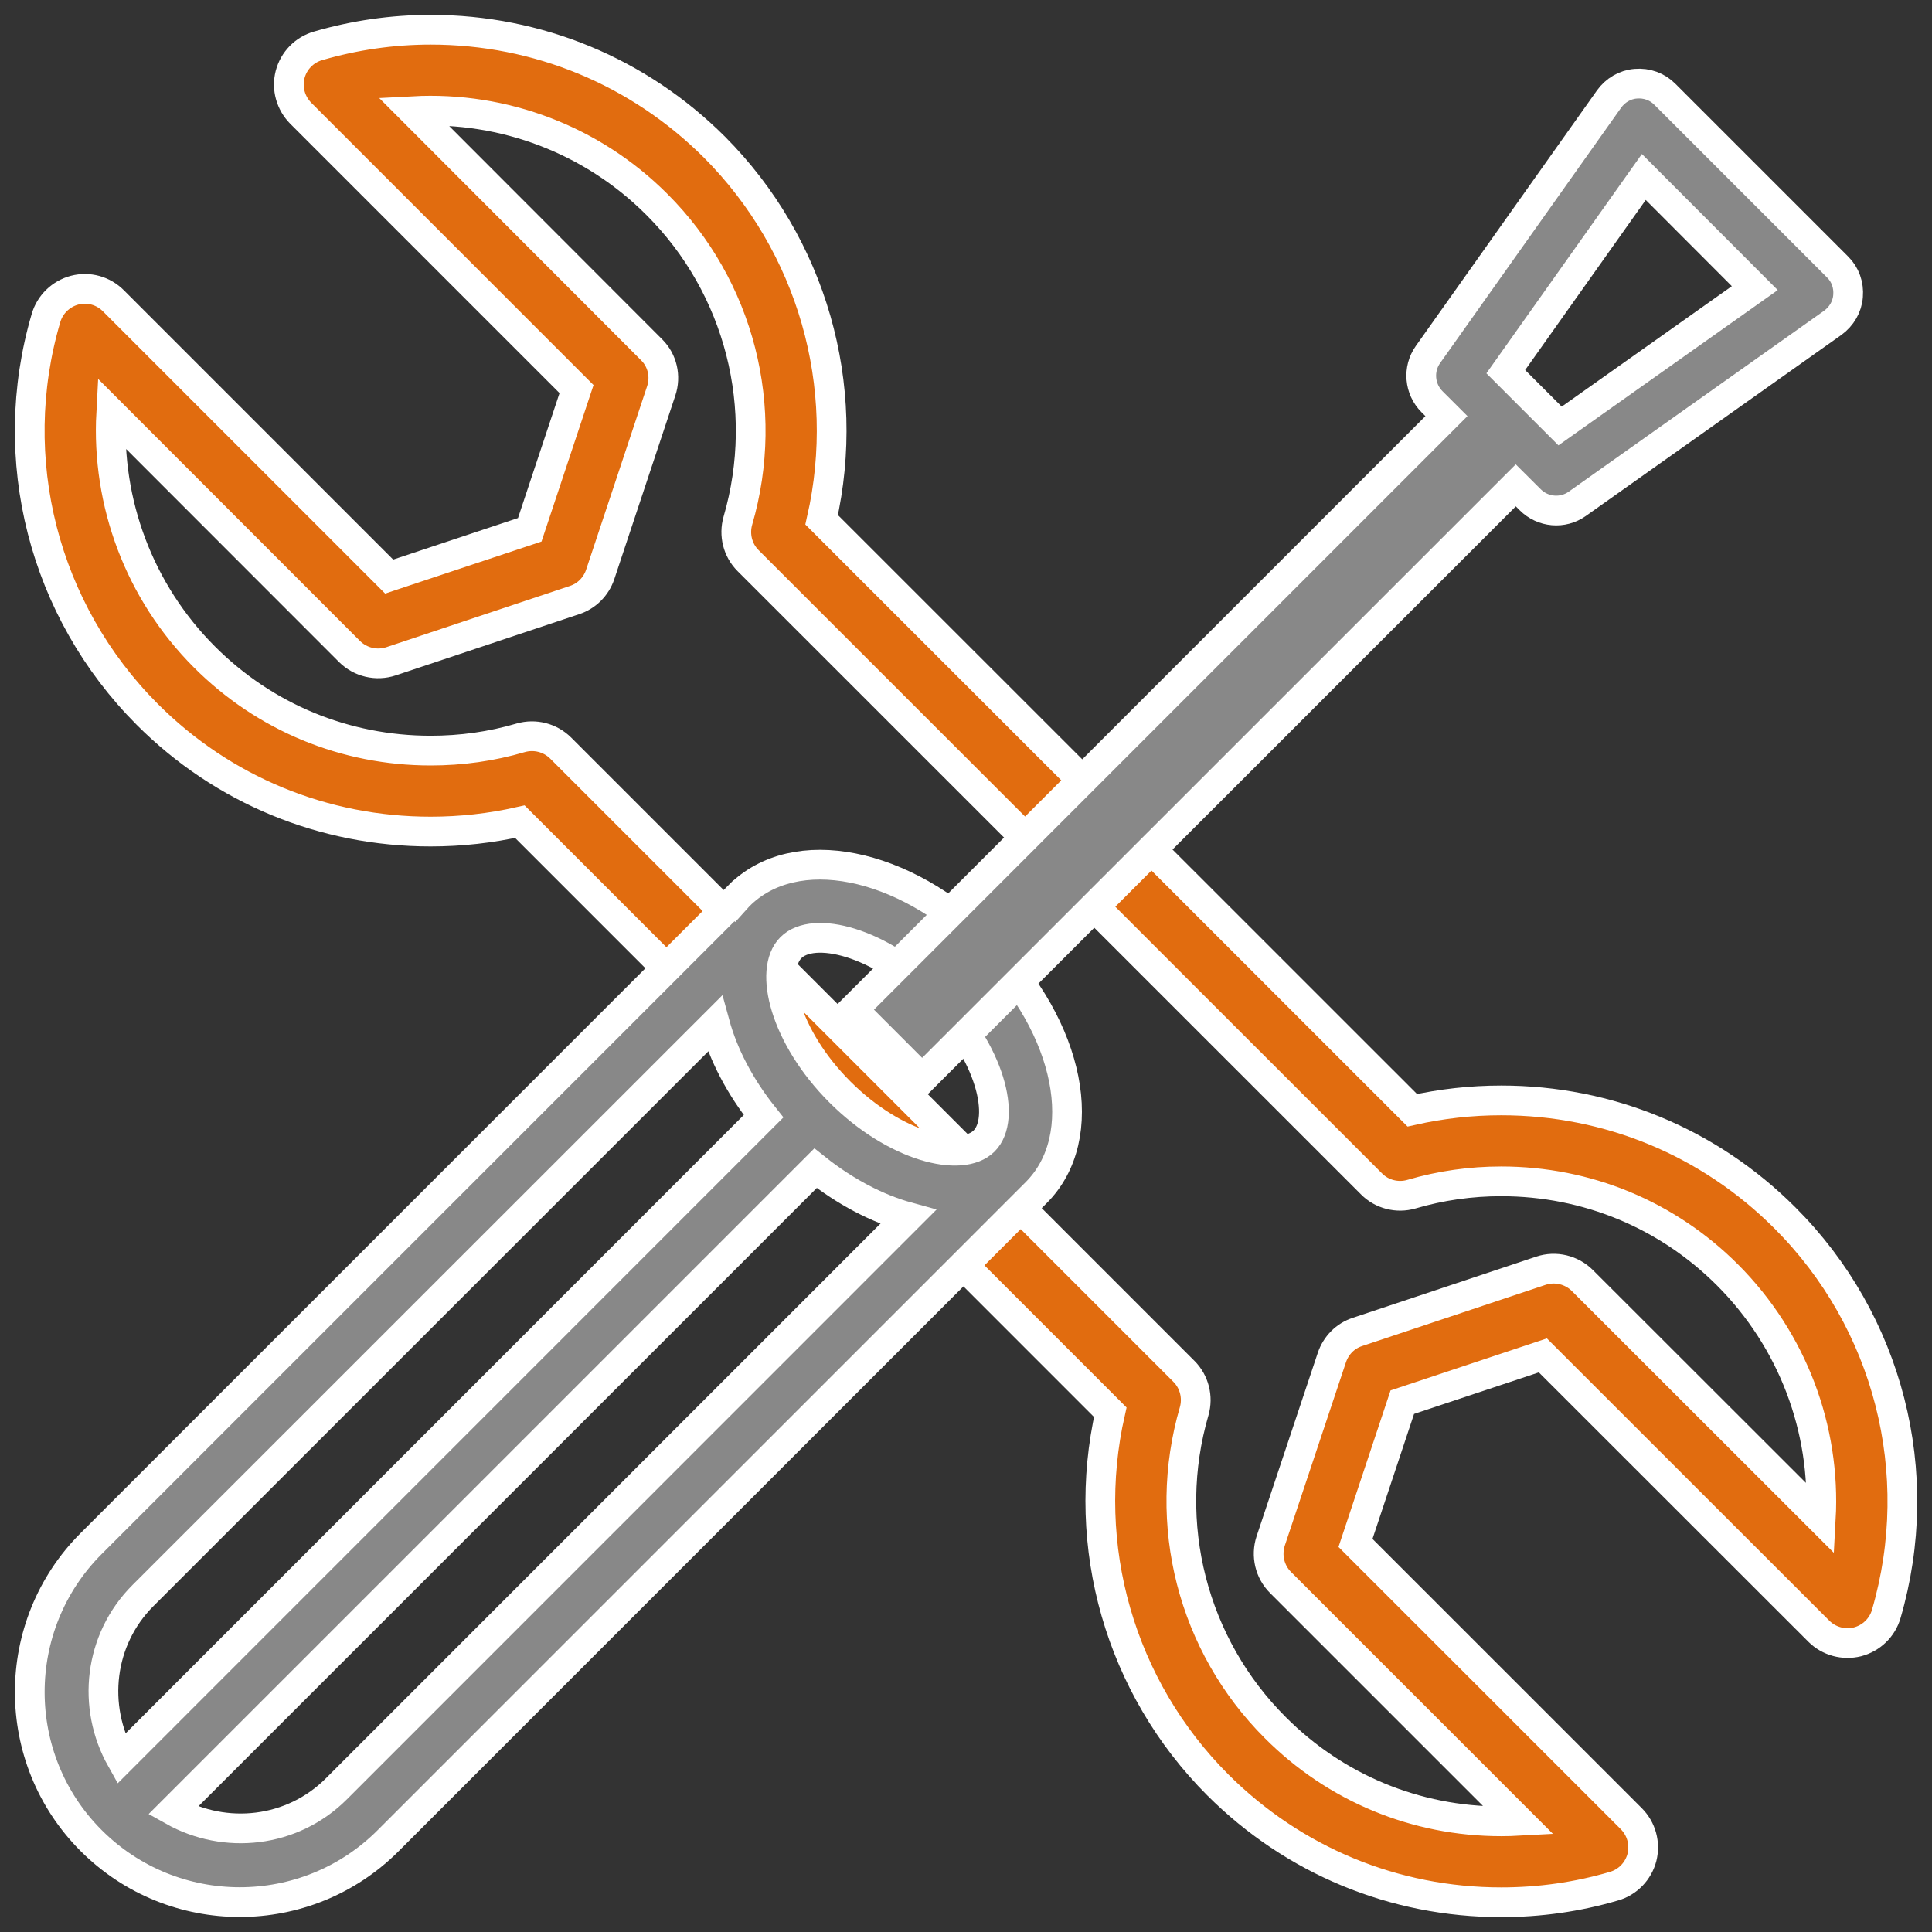 <?xml version="1.0" encoding="UTF-8"?>
<svg width="65px" height="65px" viewBox="0 0 65 65" version="1.1" xmlns="http://www.w3.org/2000/svg" xmlns:xlink="http://www.w3.org/1999/xlink">
    <rect x="0" y="0" width="65" height="65" fill="#333333" stroke="none"/>
    <title>service-icon02-3</title>
    <g id="service-icon02-3" stroke="none" stroke-width="1" fill="none" fill-rule="evenodd">
        <g id="Group-7" transform="translate(1, 1)" stroke="#FFFFFF">
            <path d="M42.083,52.242 C41.714,51.873 41.593,51.336 41.75,50.846 L43.809,44.675 C43.947,44.264 44.262,43.943 44.673,43.811 L50.844,41.752 C51.334,41.589 51.877,41.721 52.24,42.085 L60.26,50.098 C60.428,47.077 59.312,44.09 57.121,41.895 C55.089,39.863 52.388,38.745 49.507,38.745 C48.486,38.745 47.469,38.887 46.485,39.177 C46.011,39.315 45.489,39.183 45.142,38.83 L24.168,17.861 C23.815,17.509 23.689,16.992 23.825,16.518 C24.926,12.737 23.884,8.657 21.103,5.881 C18.934,3.707 15.958,2.574 12.904,2.738 L20.919,10.764 C21.288,11.127 21.409,11.664 21.245,12.154 L19.192,18.33 C19.055,18.736 18.734,19.057 18.328,19.189 L12.157,21.248 C11.667,21.411 11.129,21.284 10.761,20.921 L2.741,12.896 C2.578,15.913 3.684,18.909 5.875,21.1 C7.908,23.137 10.614,24.253 13.489,24.253 C14.521,24.253 15.532,24.113 16.517,23.823 C16.996,23.685 17.511,23.817 17.865,24.17 L38.833,45.139 C39.181,45.485 39.313,46.008 39.176,46.481 C38.075,50.262 39.118,54.343 41.904,57.123 C43.93,59.156 46.632,60.277 49.507,60.277 C49.707,60.277 49.903,60.272 50.102,60.261 L42.083,52.242 Z M39.971,59.051 C36.68,55.759 35.331,51.02 36.354,46.513 L16.49,26.644 C15.506,26.866 14.506,26.977 13.489,26.977 C9.887,26.977 6.496,25.581 3.952,23.032 C0.467,19.541 -0.844,14.433 0.546,9.705 C0.678,9.242 1.051,8.883 1.514,8.762 C1.983,8.641 2.473,8.777 2.815,9.12 L12.093,18.398 L16.823,16.824 L18.397,12.09 L9.119,2.811 C8.781,2.469 8.639,1.975 8.761,1.506 C8.882,1.042 9.239,0.674 9.702,0.542 C10.929,0.185 12.204,0 13.489,0 C17.097,0 20.487,1.406 23.036,3.949 C26.321,7.245 27.67,11.979 26.643,16.487 L46.515,36.354 C47.496,36.134 48.496,36.022 49.507,36.022 C53.114,36.022 56.501,37.424 59.049,39.972 C62.535,43.453 63.846,48.556 62.461,53.301 C62.329,53.758 61.961,54.116 61.493,54.238 C61.029,54.353 60.533,54.221 60.192,53.879 L50.908,44.601 L46.179,46.175 L44.604,50.91 L53.883,60.188 C54.225,60.531 54.357,61.025 54.242,61.488 C54.12,61.957 53.762,62.326 53.303,62.458 C52.071,62.821 50.797,63 49.507,63 C45.906,63 42.524,61.599 39.971,59.051 L39.971,59.051 Z" id="Fill-1" fill="#E16C0F"></path>
            <path d="M27.259,35.739 C25.395,33.874 24.853,31.637 25.61,30.883 C26.364,30.125 28.596,30.668 30.461,32.537 C32.325,34.396 32.867,36.629 32.109,37.387 C31.356,38.14 29.119,37.597 27.259,35.739 L27.259,35.739 Z M10.319,59.182 C8.829,60.672 6.575,60.904 4.821,59.919 L26.438,38.303 C27.443,39.104 28.517,39.662 29.55,39.946 L10.319,59.182 Z M3.811,52.679 L23.052,33.443 C23.336,34.481 23.888,35.55 24.689,36.555 L3.074,58.176 C2.088,56.418 2.325,54.164 3.811,52.679 L3.811,52.679 Z M32.208,30.784 C29.408,27.982 25.737,27.255 23.863,29.135 C23.804,29.193 23.757,29.257 23.705,29.314 L23.694,29.304 L2.067,50.931 C-0.687,53.684 -0.687,58.172 2.067,60.925 C4.827,63.685 9.308,63.685 12.062,60.925 L33.857,39.129 C35.737,37.255 35.01,33.585 32.208,30.784 L32.208,30.784 Z" id="Fill-3" fill="#888888"></path>
            <path d="M51.487,13.332 L49.66,11.505 L54.304,4.954 L58.038,8.694 L51.487,13.332 Z M60.824,7.983 L55.015,2.174 C54.757,1.911 54.399,1.785 54.036,1.816 C53.672,1.843 53.346,2.038 53.135,2.332 L47.043,10.927 C46.695,11.416 46.753,12.09 47.179,12.516 L47.664,13 L27.697,32.969 L30.024,35.297 L49.996,15.329 L50.482,15.813 C50.908,16.239 51.577,16.297 52.066,15.95 L60.66,9.862 C60.956,9.647 61.15,9.32 61.176,8.957 C61.207,8.593 61.082,8.235 60.824,7.983 L60.824,7.983 Z" id="Fill-5" fill="#888888"></path>
        </g>
    </g>
</svg>